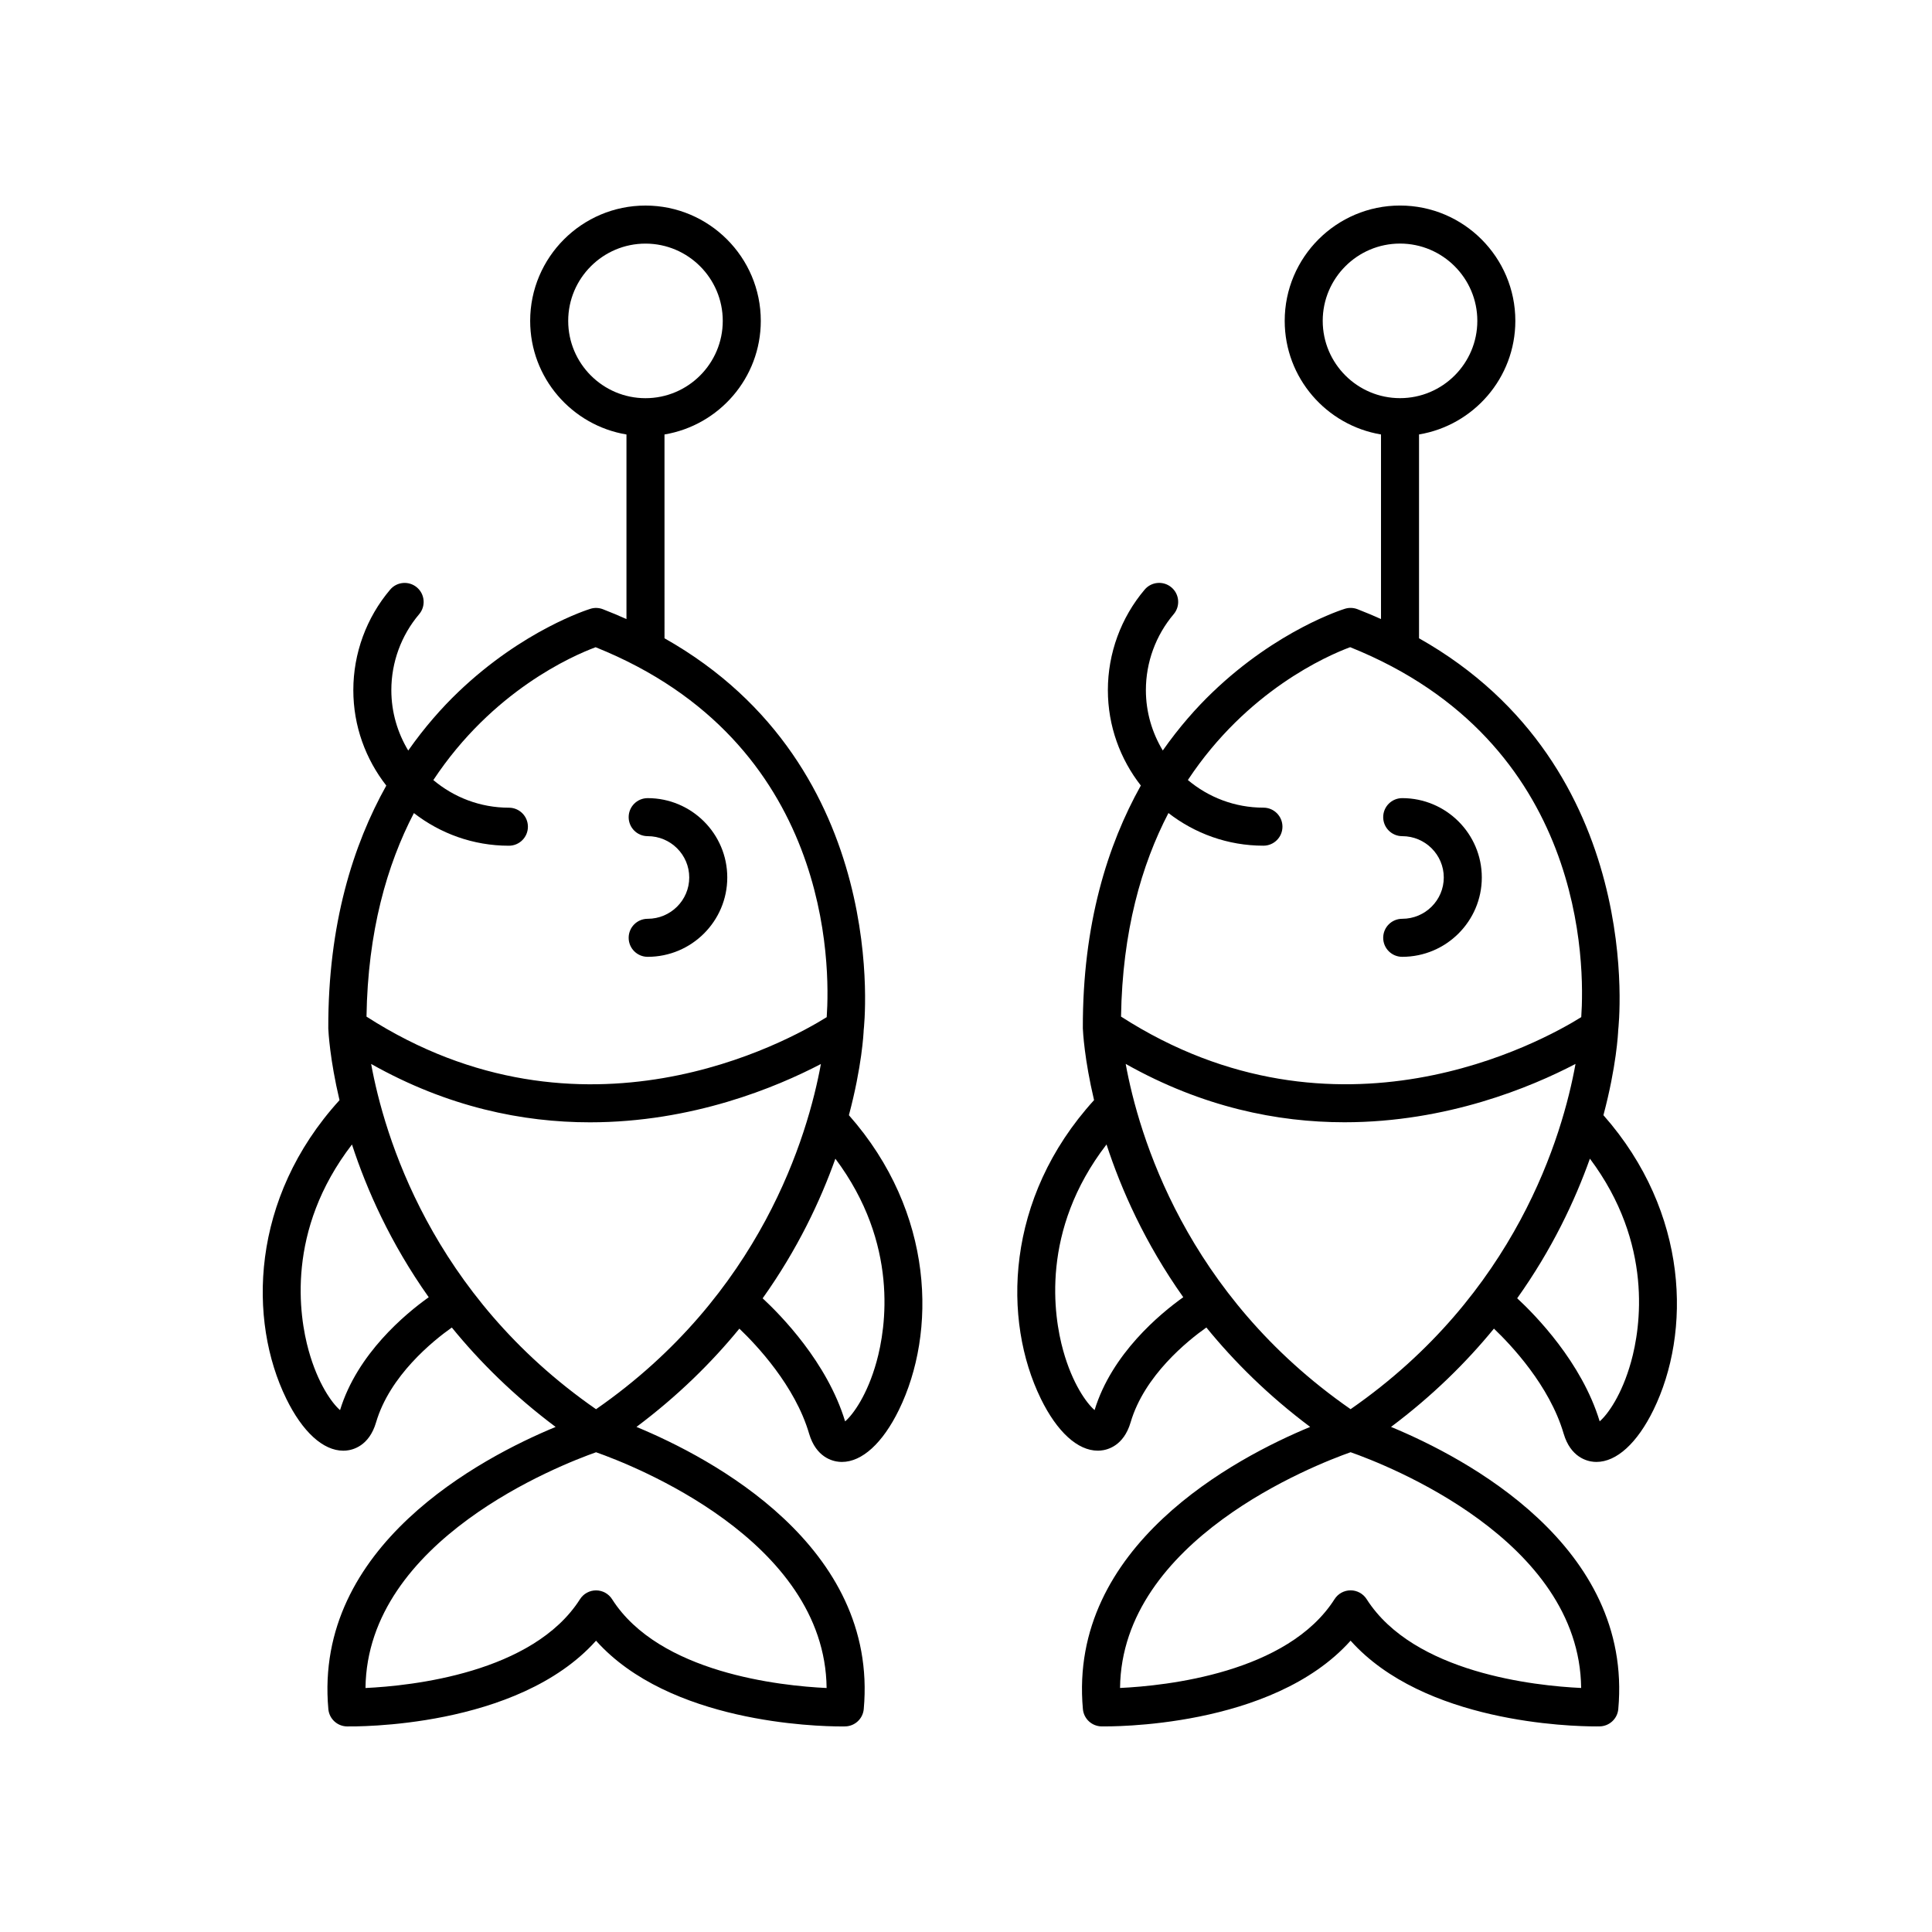 <?xml version="1.0" encoding="UTF-8"?>
<!-- Uploaded to: ICON Repo, www.iconrepo.com, Generator: ICON Repo Mixer Tools -->
<svg fill="#000000" width="800px" height="800px" version="1.1" viewBox="144 144 512 512" xmlns="http://www.w3.org/2000/svg">
 <g>
  <path d="m315.64 387.49c-2.785 0-5.039 2.254-5.039 5.039 0 2.781 2.254 5.039 5.039 5.039 11.633 0 21.094-9.434 21.094-21.027s-9.461-21.027-21.094-21.027c-2.785 0-5.039 2.254-5.039 5.039 0 2.781 2.254 5.039 5.039 5.039 6.078 0 11.016 4.914 11.016 10.949 0 6.035-4.938 10.949-11.016 10.949z"/>
  <path d="m219.86 514.66c4.316 8.82 9.781 13.789 15.109 13.789 0.242 0 0.48-0.012 0.723-0.031 1.781-0.148 6.125-1.184 7.969-7.473 3.637-12.387 15.066-21.594 20.074-25.141 7.387 9.074 16.414 18.039 27.508 26.348-19.836 8.215-64.141 31.535-60.227 74.785 0.23 2.555 2.348 4.527 4.914 4.582 1.949 0.02 45.16 0.617 66.027-22.715 19.438 21.738 58.227 22.719 65.062 22.719 0.5 0 0.836-0.004 0.969-0.008 2.566-0.055 4.684-2.027 4.914-4.582 3.918-43.25-40.395-66.574-60.23-74.785 10.969-8.215 19.93-17.074 27.27-26.043 4.488 4.281 14.75 15.105 18.477 27.82 1.852 6.289 6.195 7.32 7.977 7.473 0.242 0.023 0.477 0.031 0.719 0.031 5.328 0 10.801-4.973 15.109-13.793 9.973-20.395 9.574-52.219-13.254-78.098 3.449-12.926 3.891-21.734 3.918-22.566 0.094-0.75 7.863-69.586-52.785-103.82l-0.004-54.012c14.457-2.414 25.52-14.977 25.52-30.109 0-16.848-13.707-30.555-30.559-30.555s-30.559 13.707-30.559 30.559c0 15.133 11.062 27.695 25.52 30.109v48.918c-2.031-0.906-4.098-1.789-6.258-2.617-1.055-0.398-2.211-0.449-3.285-0.109-0.723 0.223-17.883 5.629-35.066 22.086-4.336 4.152-8.891 9.297-13.227 15.477-2.824-4.688-4.477-10.148-4.477-16.008 0-7.367 2.617-14.512 7.367-20.117 1.801-2.121 1.535-5.305-0.586-7.102-2.125-1.793-5.301-1.539-7.098 0.59-6.293 7.426-9.758 16.883-9.758 26.633 0 9.535 3.281 18.301 8.738 25.293-8.762 15.672-15.457 36.668-15.371 64.363 0.035 0.883 0.406 8.152 2.973 19.008-23.711 26.047-24.215 58.438-14.113 79.098zm74.719-285.62c0-11.293 9.191-20.48 20.48-20.48 11.293 0 20.48 9.188 20.48 20.48 0 11.297-9.191 20.484-20.48 20.484s-20.48-9.188-20.48-20.484zm68.48 362.3c-12.152-0.566-44.375-3.945-56.852-23.539-0.926-1.453-2.527-2.332-4.25-2.332-1.723 0-3.324 0.879-4.25 2.332-12.477 19.59-44.695 22.969-56.848 23.539 0.422-39.238 51.609-59.129 61.102-62.477 9.496 3.336 60.691 23.168 61.098 62.477zm-61.102-73.883c-43.812-30.414-56.176-72.742-59.602-91.5 20.348 11.469 40.207 15.469 57.988 15.469 27.164 0 49.43-9.301 61.203-15.453-3.453 18.895-15.855 61.129-59.59 91.484zm74.332-12.566c-2.434 8.77-6.199 13.973-8.324 15.789-4.75-15.672-17.117-28.227-21.855-32.613 9.246-12.98 15.301-25.848 19.273-37 16.871 22.539 13.422 44.785 10.906 53.824zm-74.445-189.37c62.637 25.137 62.172 84.633 61.242 98.035-10.258 6.406-64.664 36.699-121.96-0.141 0.344-22.547 5.418-40.211 12.562-53.941 6.973 5.402 15.691 8.652 25.176 8.652 2.785 0 5.039-2.254 5.039-5.039 0-2.781-2.254-5.039-5.039-5.039-7.621 0-14.605-2.762-20.023-7.324 15.668-23.68 36.922-32.945 43.004-35.203zm-64.566 131.78c3.887 11.922 10.176 26.129 20.34 40.48-6.152 4.383-18.934 14.961-23.5 29.914-2.125-1.82-5.891-7.023-8.324-15.797-2.543-9.141-6.059-31.793 11.484-54.598z"/>
  <path d="m515.6 387.49c-2.785 0-5.039 2.254-5.039 5.039 0 2.781 2.254 5.039 5.039 5.039 11.633 0 21.094-9.434 21.094-21.027s-9.461-21.027-21.094-21.027c-2.785 0-5.039 2.254-5.039 5.039 0 2.781 2.254 5.039 5.039 5.039 6.078 0 11.016 4.914 11.016 10.949 0 6.035-4.938 10.949-11.016 10.949z"/>
  <path d="m419.82 514.65c4.309 8.82 9.781 13.793 15.109 13.793 0.242 0 0.48-0.012 0.719-0.031 1.781-0.148 6.125-1.18 7.977-7.473 3.633-12.391 15.062-21.594 20.074-25.141 7.387 9.074 16.418 18.039 27.508 26.348-19.836 8.215-64.148 31.535-60.227 74.785 0.23 2.555 2.348 4.527 4.914 4.582 1.949 0.02 45.16 0.617 66.027-22.715 19.438 21.738 58.223 22.719 65.059 22.719 0.5 0 0.836-0.004 0.969-0.008 2.566-0.055 4.684-2.027 4.914-4.582 3.922-43.246-40.387-66.57-60.227-74.781 10.973-8.219 19.93-17.078 27.273-26.047 4.481 4.266 14.723 15.051 18.473 27.824 1.852 6.289 6.195 7.32 7.977 7.473 0.242 0.023 0.477 0.031 0.719 0.031 5.328 0 10.801-4.973 15.113-13.793 9.969-20.398 9.562-52.219-13.266-78.098 3.449-12.926 3.891-21.734 3.918-22.566 0.094-0.75 7.863-69.586-52.785-103.82v-54.016c14.457-2.414 25.523-14.977 25.523-30.109 0-16.848-13.711-30.555-30.562-30.555-16.852 0-30.559 13.707-30.559 30.559 0 15.133 11.062 27.695 25.52 30.109v48.914c-2.027-0.902-4.094-1.785-6.254-2.617-1.055-0.398-2.211-0.441-3.285-0.113-0.723 0.223-17.891 5.633-35.066 22.09-4.336 4.152-8.891 9.297-13.227 15.477-2.82-4.684-4.477-10.148-4.477-16.004 0-7.367 2.617-14.508 7.367-20.121 1.797-2.121 1.531-5.305-0.59-7.098-2.137-1.801-5.305-1.531-7.106 0.59-6.281 7.426-9.746 16.887-9.746 26.629 0 9.535 3.281 18.297 8.734 25.289-8.762 15.672-15.457 36.668-15.367 64.363 0.035 0.883 0.406 8.152 2.973 19.008-23.711 26.051-24.219 58.441-14.117 79.102zm74.715-285.62c0-11.293 9.191-20.48 20.484-20.48 11.297 0 20.488 9.188 20.488 20.48 0 11.297-9.191 20.484-20.488 20.484-11.293 0-20.484-9.188-20.484-20.484zm68.484 362.3c-12.152-0.566-44.367-3.945-56.848-23.539-0.926-1.453-2.527-2.332-4.25-2.332s-3.324 0.879-4.25 2.332c-12.477 19.59-44.695 22.969-56.848 23.539 0.418-39.238 51.609-59.129 61.102-62.477 9.496 3.336 60.688 23.168 61.094 62.477zm-61.098-73.883c-43.809-30.41-56.176-72.738-59.602-91.5 20.348 11.465 40.203 15.465 57.98 15.465 27.18 0 49.457-9.309 61.227-15.461-3.406 18.863-15.734 61.055-59.605 91.496zm74.332-12.566c-2.434 8.77-6.199 13.973-8.324 15.789-4.75-15.676-17.121-28.23-21.859-32.613 9.242-12.98 15.297-25.844 19.27-37 16.871 22.539 13.43 44.781 10.914 53.824zm-74.445-189.37c62.629 25.137 62.164 84.625 61.238 98.039-10.27 6.414-64.66 36.691-121.96-0.141 0.344-22.551 5.414-40.215 12.562-53.945 6.973 5.402 15.691 8.652 25.176 8.652 2.785 0 5.039-2.254 5.039-5.039 0-2.781-2.254-5.039-5.039-5.039-7.621 0-14.605-2.762-20.027-7.324 15.668-23.68 36.926-32.945 43.008-35.203zm-64.57 131.78c3.887 11.922 10.176 26.133 20.34 40.484-6.148 4.383-18.938 14.961-23.5 29.914-2.125-1.816-5.891-7.019-8.328-15.789-2.539-9.145-6.062-31.805 11.488-54.609z"/>
 </g>
</svg>